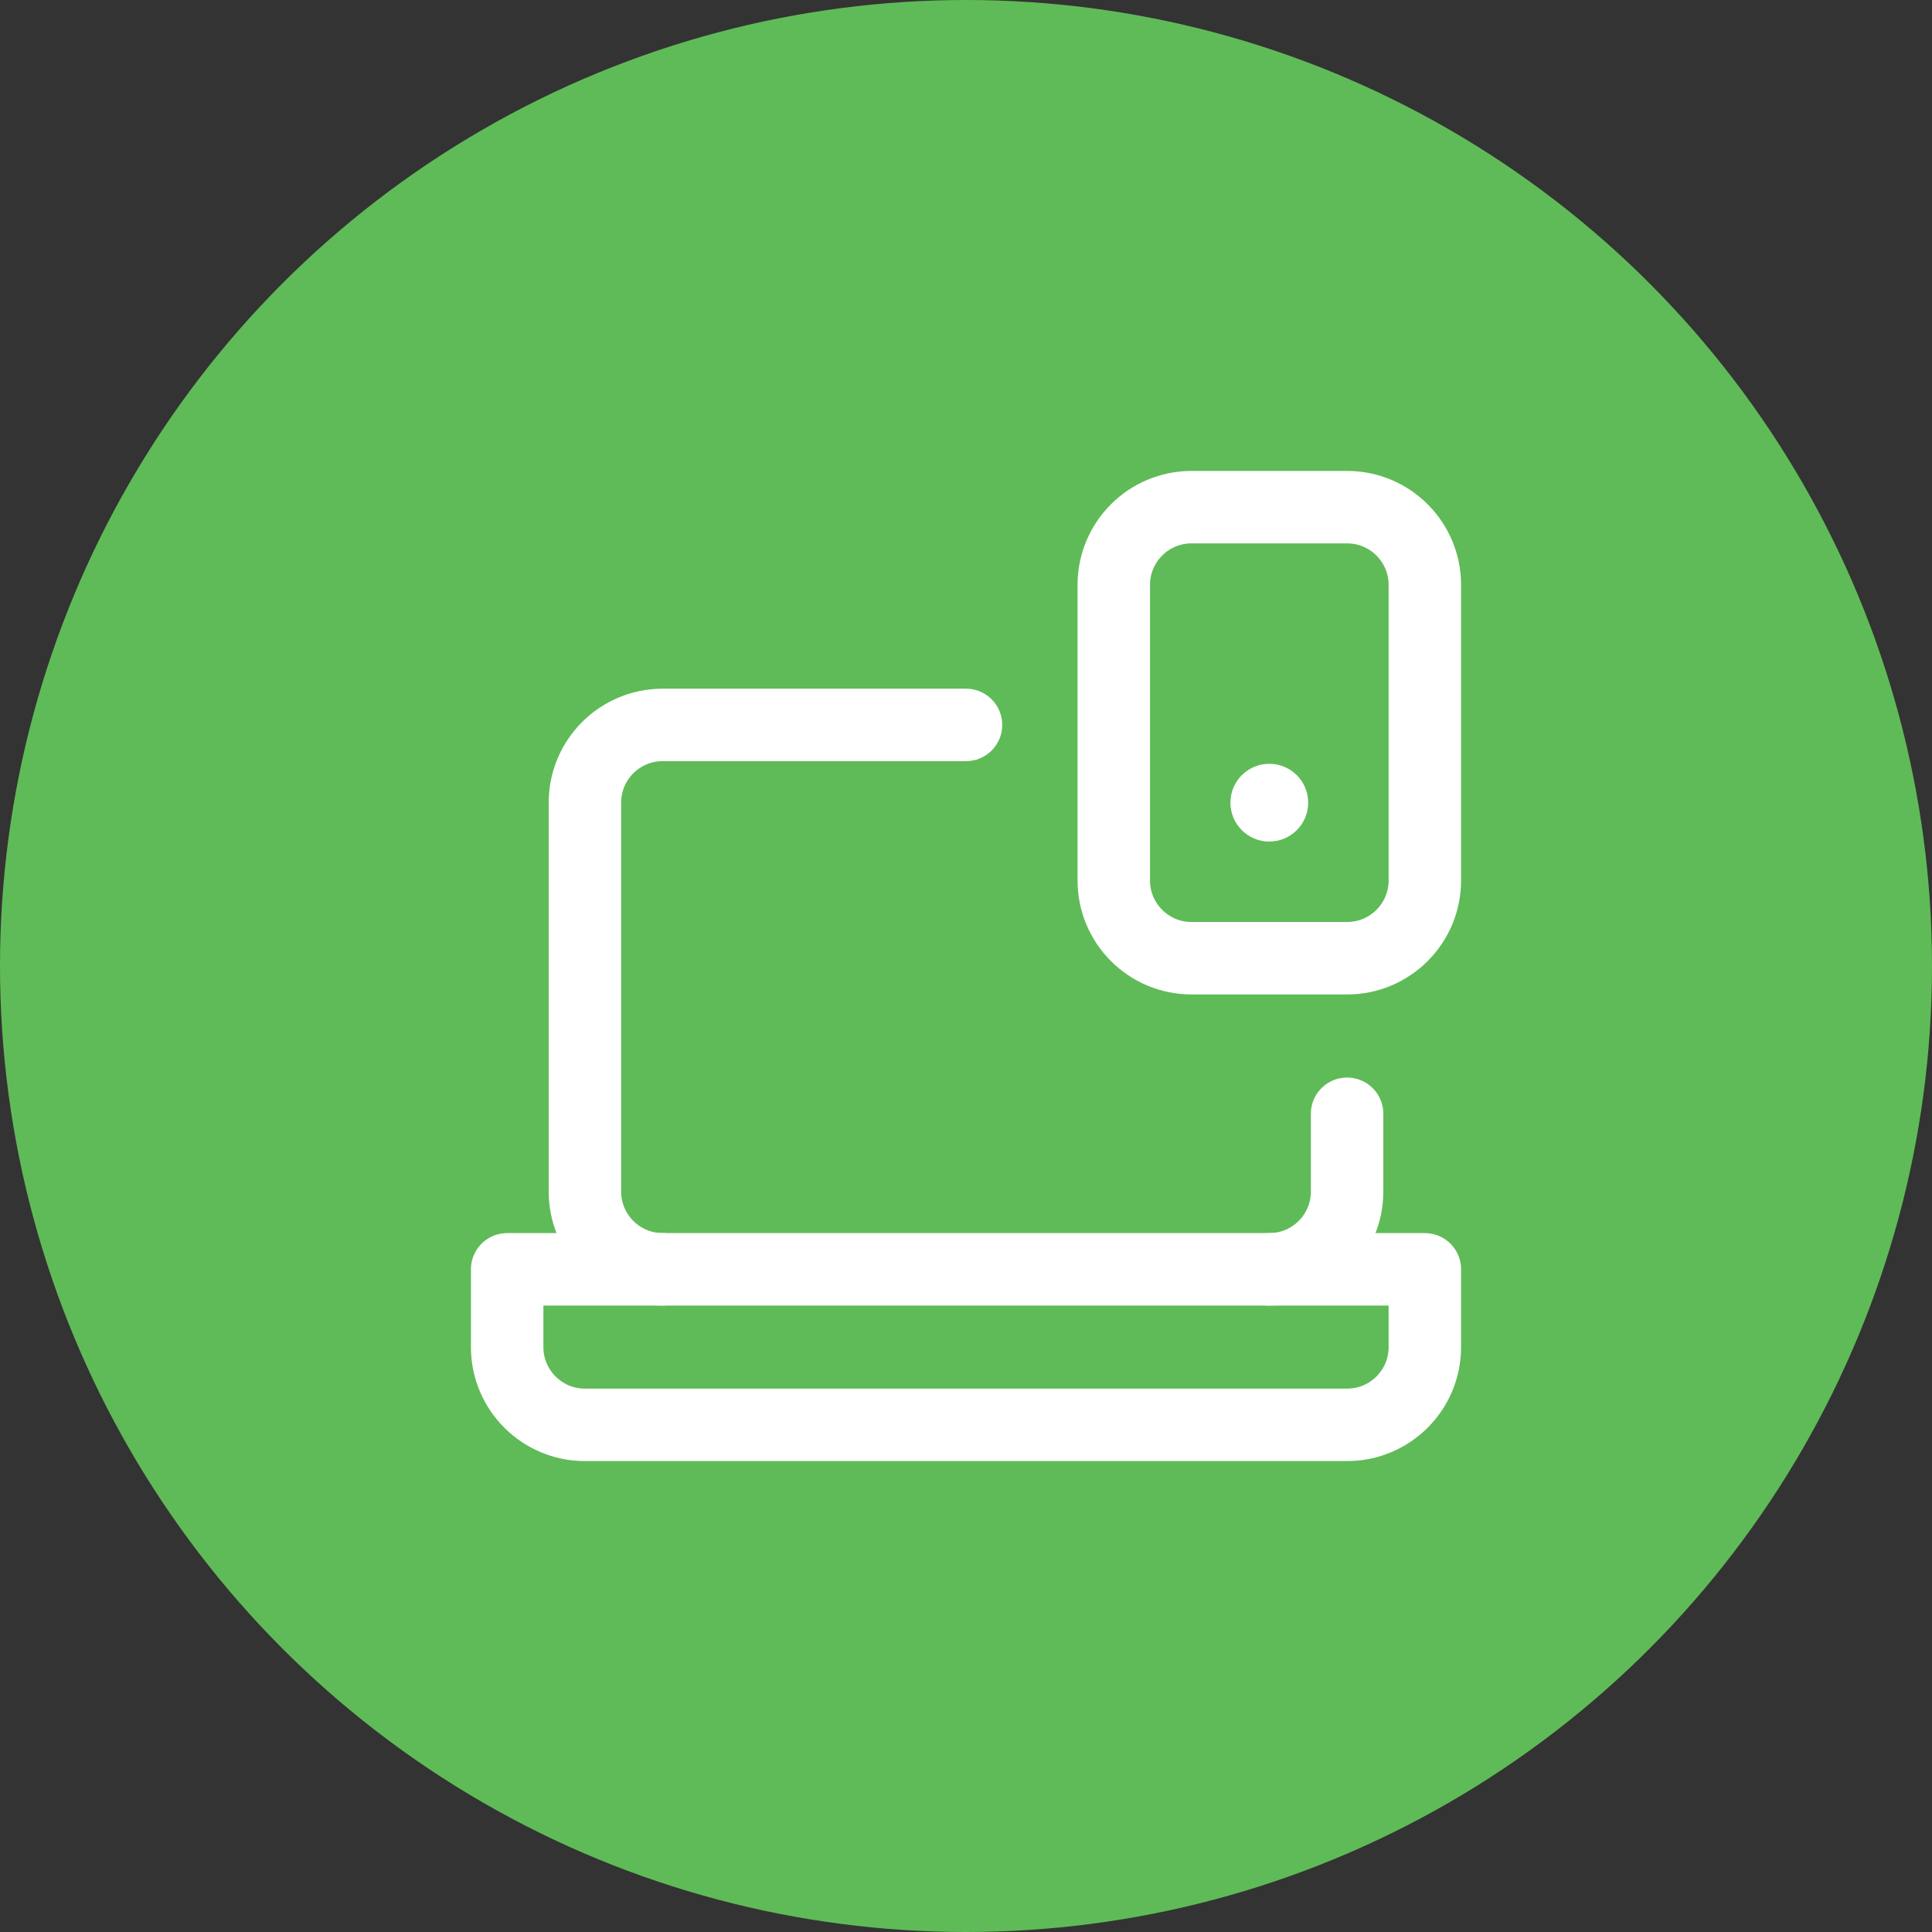 <svg width="80" height="80" viewBox="0 0 80 80" fill="none" xmlns="http://www.w3.org/2000/svg">
<rect x="0" y="0" width="80" height="80" fill="#333333" stroke="none"/>
<circle cx="40" cy="40" r="40" fill="#5FBB57"/>
<path d="M27.441 52.559C25.662 52.559 24.22 51.117 24.22 49.339V33.237C24.22 31.458 25.662 30.017 27.441 30.017H40" stroke="white" stroke-width="3" stroke-miterlimit="10" stroke-linecap="round" stroke-linejoin="round"/>
<path d="M55.78 46.119V49.34C55.78 51.118 54.338 52.56 52.559 52.56" stroke="white" stroke-width="3" stroke-miterlimit="10" stroke-linecap="round" stroke-linejoin="round"/>
<path d="M55.78 59H24.22C22.442 59 21 57.558 21 55.78V52.56H59V55.78C59 57.558 57.558 59 55.78 59Z" stroke="white" stroke-width="3" stroke-miterlimit="10" stroke-linecap="round" stroke-linejoin="round"/>
<path d="M55.78 39.678H49.339C47.56 39.678 46.119 38.236 46.119 36.458V24.22C46.119 22.442 47.56 21 49.339 21H55.78C57.558 21 59 22.442 59 24.22V36.458C59 38.236 57.558 39.678 55.78 39.678Z" stroke="white" stroke-width="3" stroke-miterlimit="10" stroke-linecap="round" stroke-linejoin="round"/>
<circle cx="52.559" cy="33.237" r="1.61" fill="white"/>
</svg>
